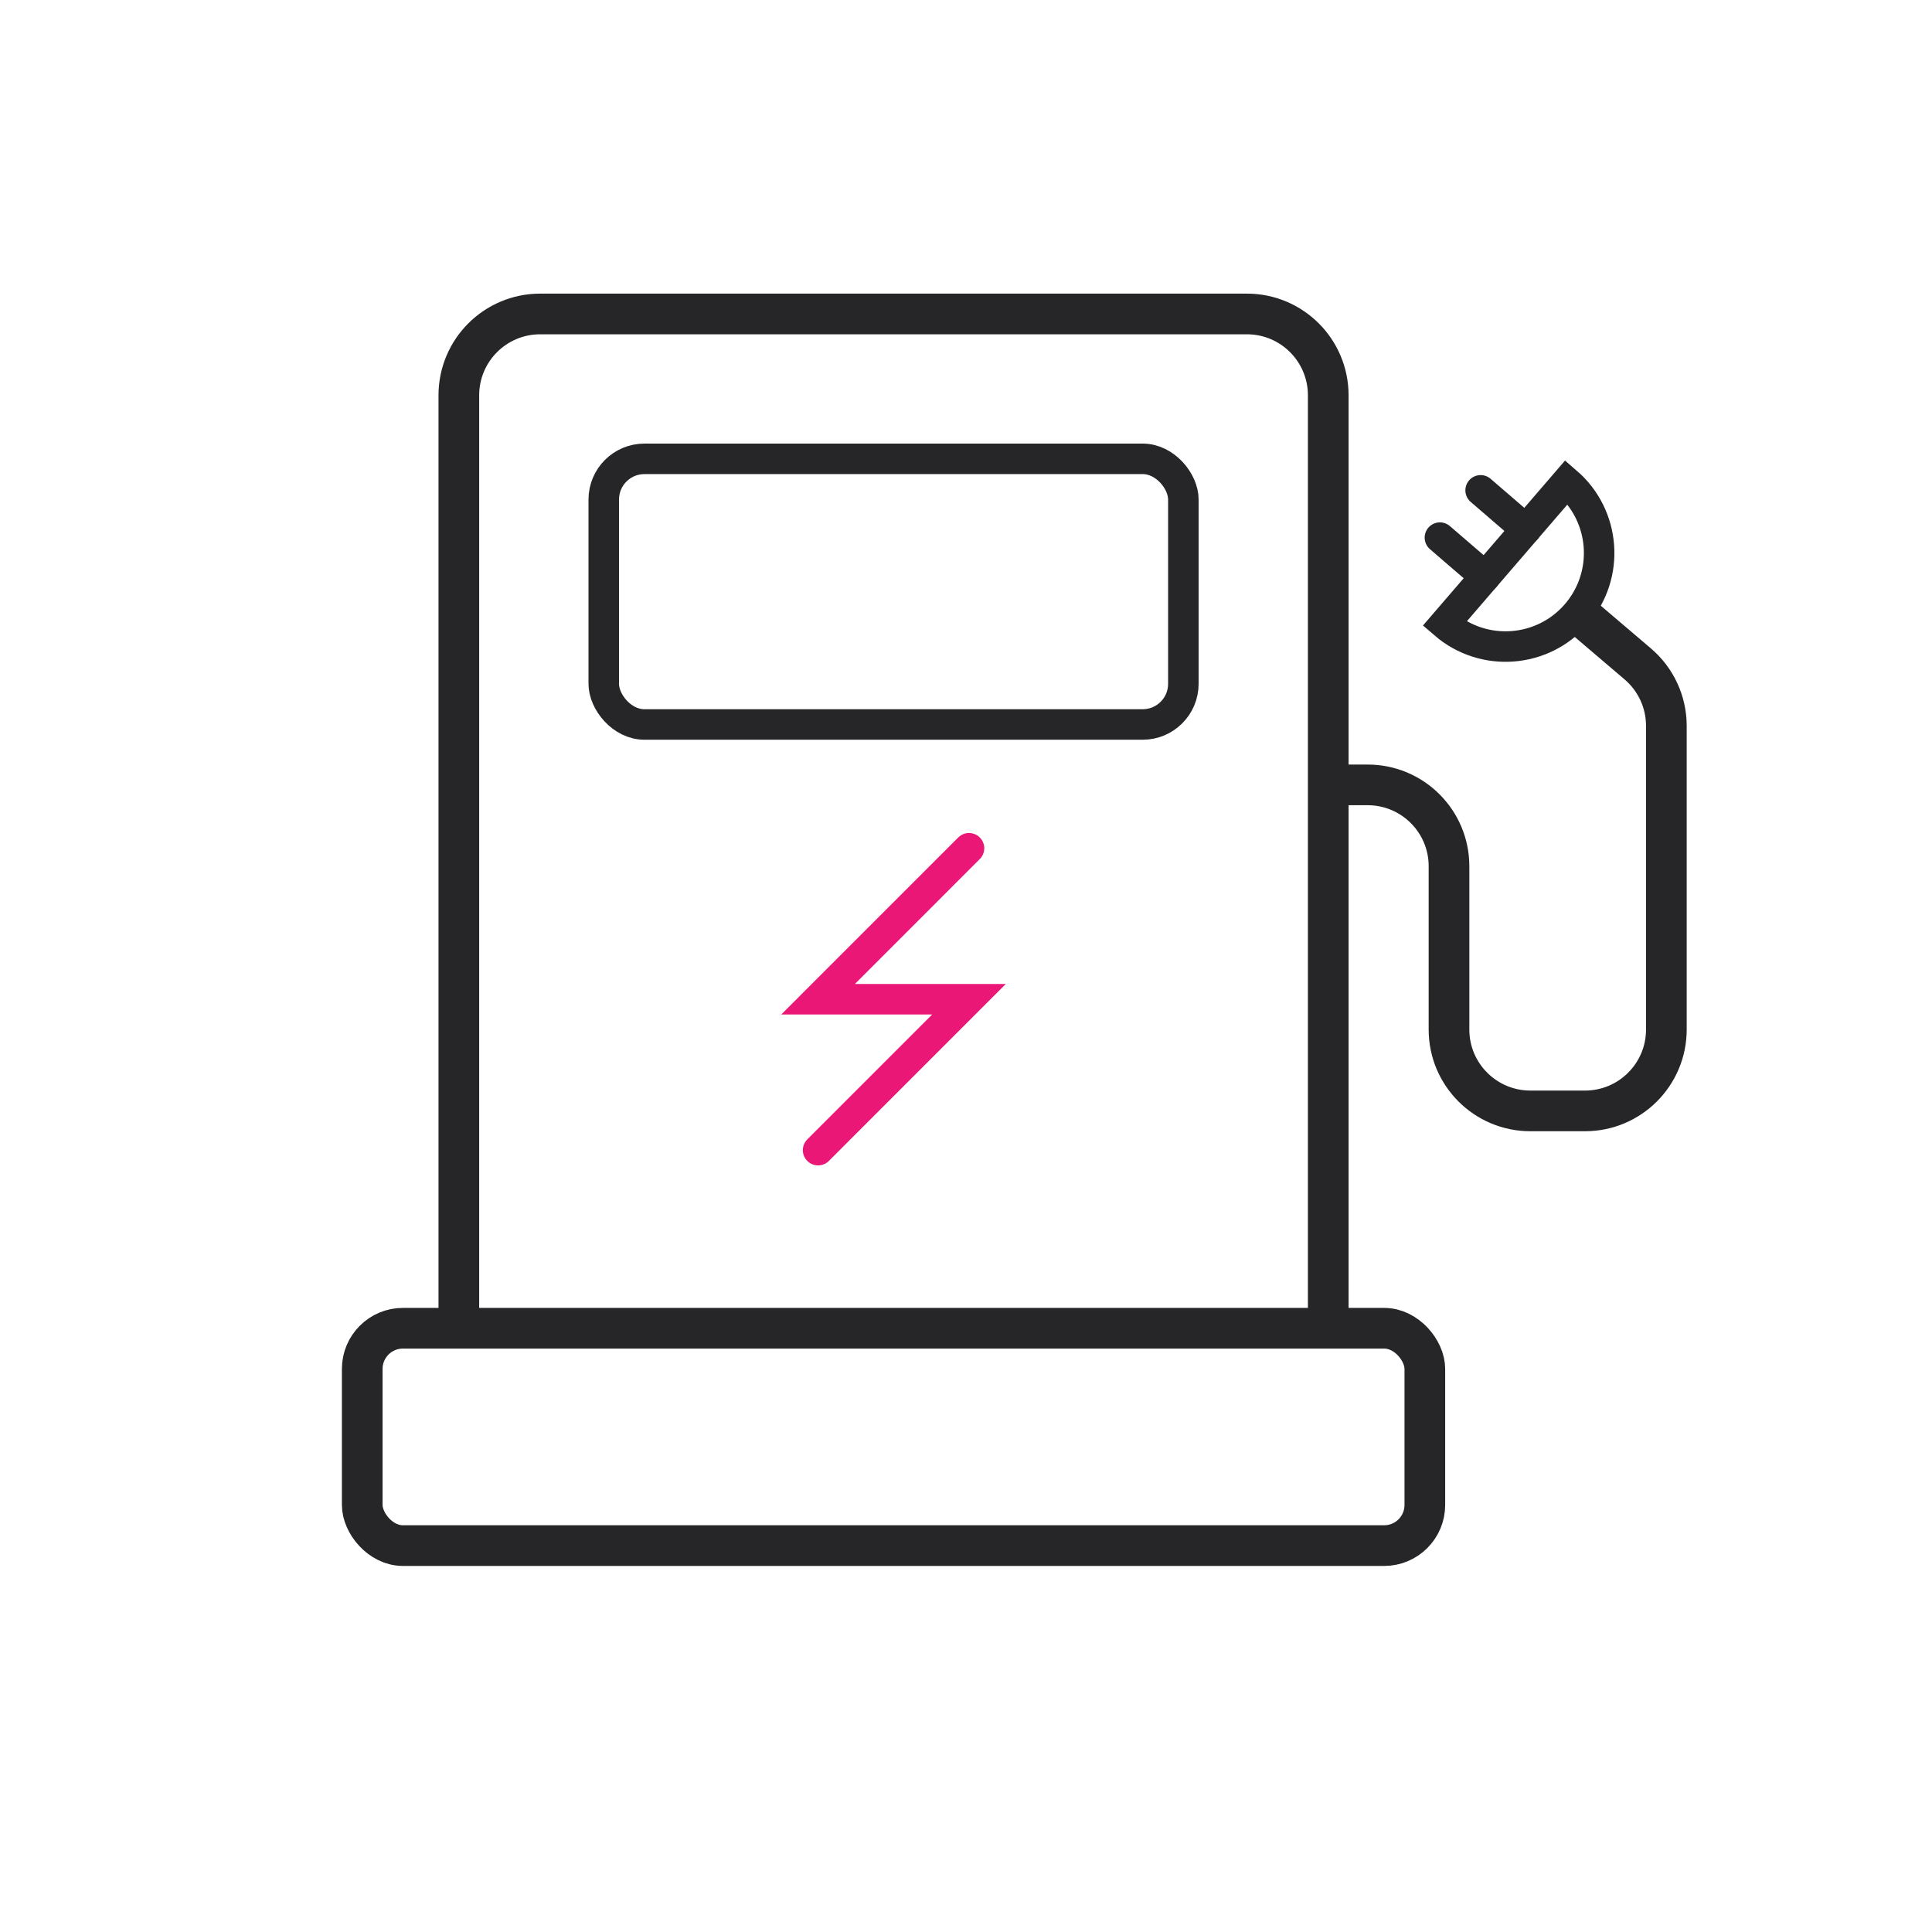 <svg width="95" height="95" viewBox="0 0 95 95" fill="none" xmlns="http://www.w3.org/2000/svg">
<path d="M22.562 65.312V19.438C22.562 17.228 24.353 15.438 26.562 15.438H61.312C63.522 15.438 65.312 17.228 65.312 19.438V65.312" stroke="#262629" stroke-width="2"/>
<rect x="17.812" y="65.312" width="52.25" height="10.688" rx="2" stroke="#262629" stroke-width="2"/>
<rect x="29.688" y="22.562" width="28.5" height="13.062" rx="2" stroke="#262629" stroke-width="1.5"/>
<path d="M65.906 38.594H67.25C69.459 38.594 71.25 40.385 71.25 42.594V50.625C71.25 52.834 73.041 54.625 75.25 54.625H77.938C80.147 54.625 81.938 52.834 81.938 50.625V35.691C81.938 34.519 81.424 33.406 80.531 32.646L77.93 30.43" stroke="#262629" stroke-width="2" stroke-linecap="round"/>
<path d="M47.648 41.711L40.227 49.133H47.648L40.227 56.555" stroke="#EA1777" stroke-width="1.5" stroke-linecap="round"/>
<path d="M77.518 30.194C79.176 28.268 78.96 25.363 77.034 23.704L71.028 30.678C72.954 32.336 75.859 32.12 77.518 30.194Z" stroke="#262629" stroke-width="1.5"/>
<path d="M73.03 28.354L70.803 26.436" stroke="#262629" stroke-width="1.5" stroke-linecap="round"/>
<path d="M75.032 26.03L72.805 24.111" stroke="#262629" stroke-width="1.5" stroke-linecap="round"/>
</svg>
